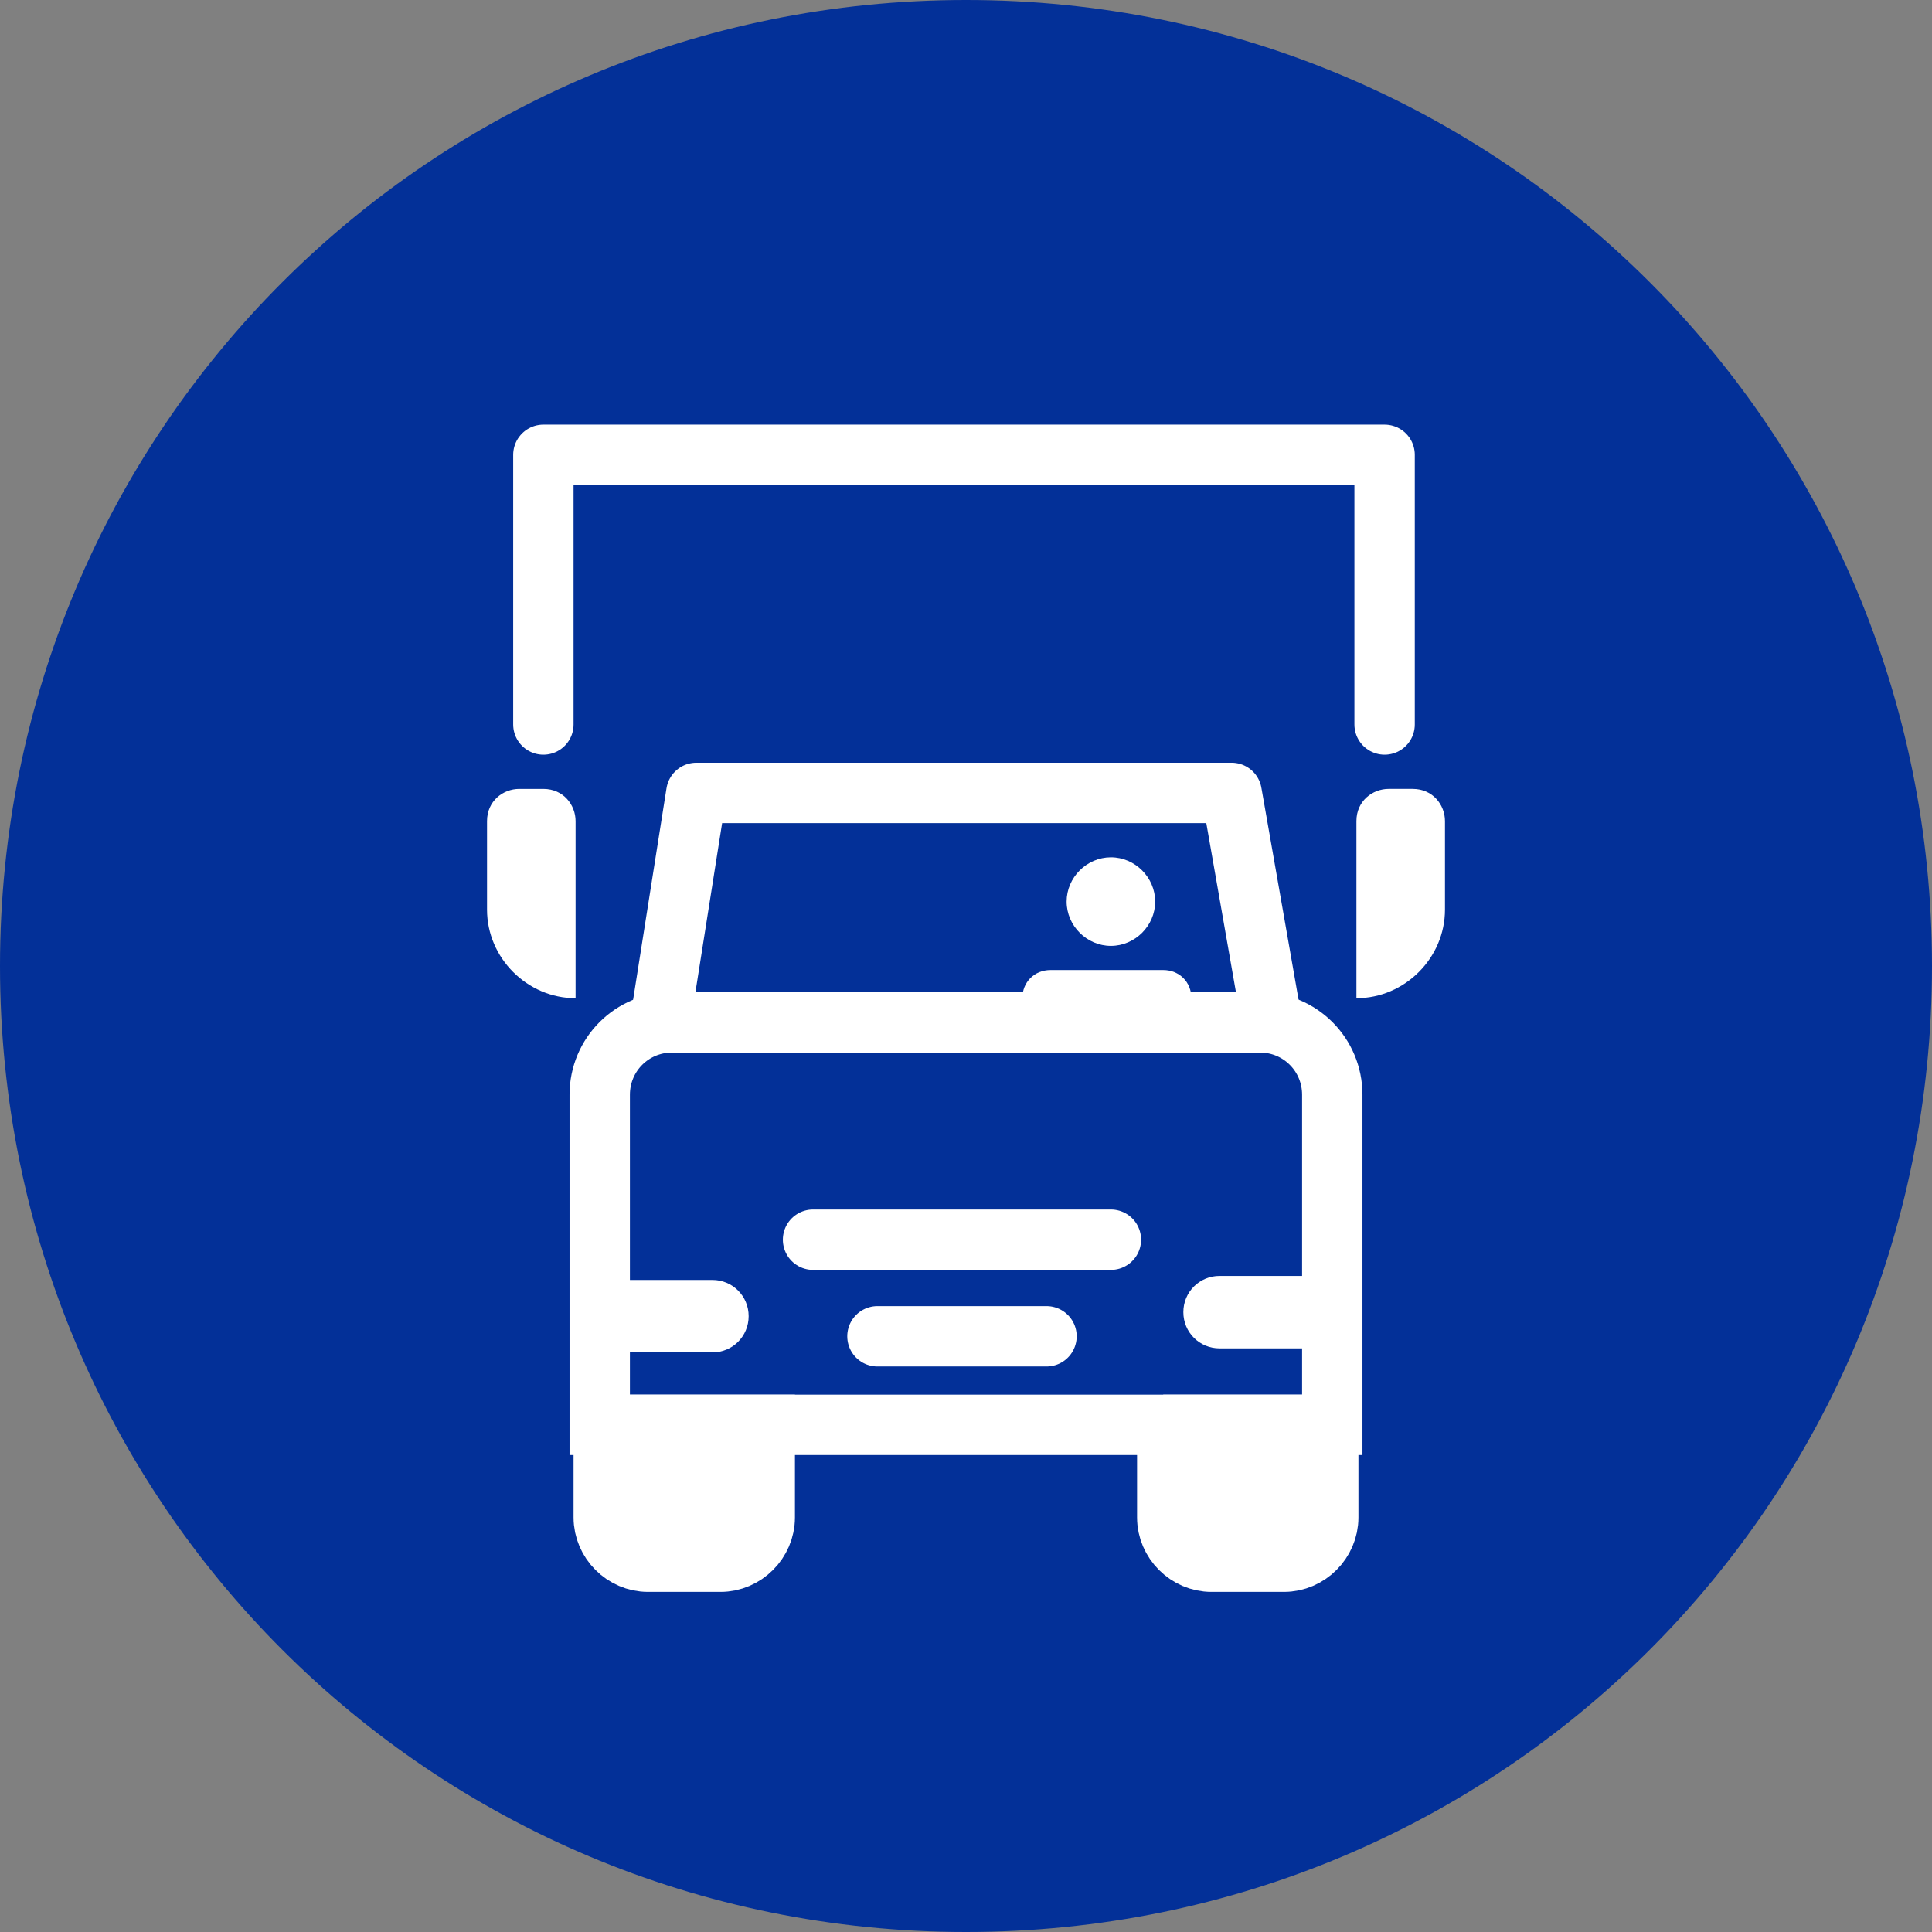 <?xml version="1.0" encoding="UTF-8"?>
<svg xmlns="http://www.w3.org/2000/svg" version="1.1" viewBox="0 0 48 48">
  <rect x="0" y="0" width="48" height="48" fill="#808080" stroke="none"/>
  <!-- Generator: Adobe Illustrator 29.6.1, SVG Export Plug-In . SVG Version: 2.1.1 Build 9)  -->
  <defs>
    <style>
      .st0, .st1 {
        fill: none;
      }

      .st0, .st1, .st2 {
        stroke: #fff;
        stroke-linecap: round;
        stroke-width: 1.5px;
      }

      .st0, .st2 {
        stroke-miterlimit: 10;
      }

      .st3 {
        fill: #033098;
      }

      .st1 {
        stroke-linejoin: round;
      }

      .st4, .st2 {
        fill: #fff;
      }
    </style>
  </defs>
  <g id="Layer_2">
    <path class="st3" d="M24,0h0c13.3,0,24,10.7,24,24h0c0,13.3-10.7,24-24,24h0C10.7,48,0,37.3,0,24h0C0,10.7,10.7,0,24,0Z"/>
  </g>
  <g id="Layer_1">
    <g>
      <g>
        <path class="st0" d="M16.7,25.4h14.6c1,0,1.8.8,1.8,1.8v8.2H14.9v-8.2c0-1,.8-1.8,1.8-1.8Z"/>
        <polygon class="st1" points="30.6 19.7 17.3 19.7 16.4 25.4 31.6 25.4 30.6 19.7"/>
        <line class="st0" x1="26" y1="33.2" x2="21.8" y2="33.2"/>
        <line class="st0" x1="20.2" y1="30.8" x2="27.6" y2="30.8"/>
        <path class="st2" d="M14.9,35.4h4.1v2.3c0,.6-.5,1.1-1.1,1.1h-1.8c-.6,0-1.1-.5-1.1-1.1v-2.3h0Z"/>
        <path class="st2" d="M28.9,35.4h4.1v2.3c0,.6-.5,1.1-1.1,1.1h-1.8c-.6,0-1.1-.5-1.1-1.1v-2.3h0Z"/>
        <polyline class="st1" points="13.5 18 13.5 11.3 34.4 11.3 34.4 18"/>
        <path class="st4" d="M14.9,31.8h2.8c.5,0,.9.4.9.9h0c0,.5-.4.9-.9.9h-2.8v-1.8h0Z"/>
        <path class="st4" d="M29.4,31.8h2.8c.5,0,.9.4.9.9h0c0,.5-.4.9-.9.9h-2.8v-1.8h0Z" transform="translate(62.5 65.3) rotate(180)"/>
        <path class="st4" d="M27.6,23.5c.6,0,1.1-.5,1.1-1.1s-.5-1.1-1.1-1.1-1.1.5-1.1,1.1.5,1.1,1.1,1.1Z"/>
        <path class="st4" d="M26.2,24.1h2.7c.4,0,.7.3.7.7h-4.2c0-.4.3-.7.7-.7Z"/>
      </g>
      <path class="st4" d="M34.5,19.6h.6c.5,0,.8.4.8.8v2.2c0,1.2-1,2.2-2.2,2.2h0v-4.4c0-.5.4-.8.8-.8Z"/>
      <path class="st4" d="M12,19.6h0c1.2,0,2.2,1,2.2,2.2v2.2c0,.5-.4.8-.8.8h-.6c-.5,0-.8-.4-.8-.8v-4.4h0Z" transform="translate(26.3 44.4) rotate(-180)"/>
    </g>
  </g>
</svg>